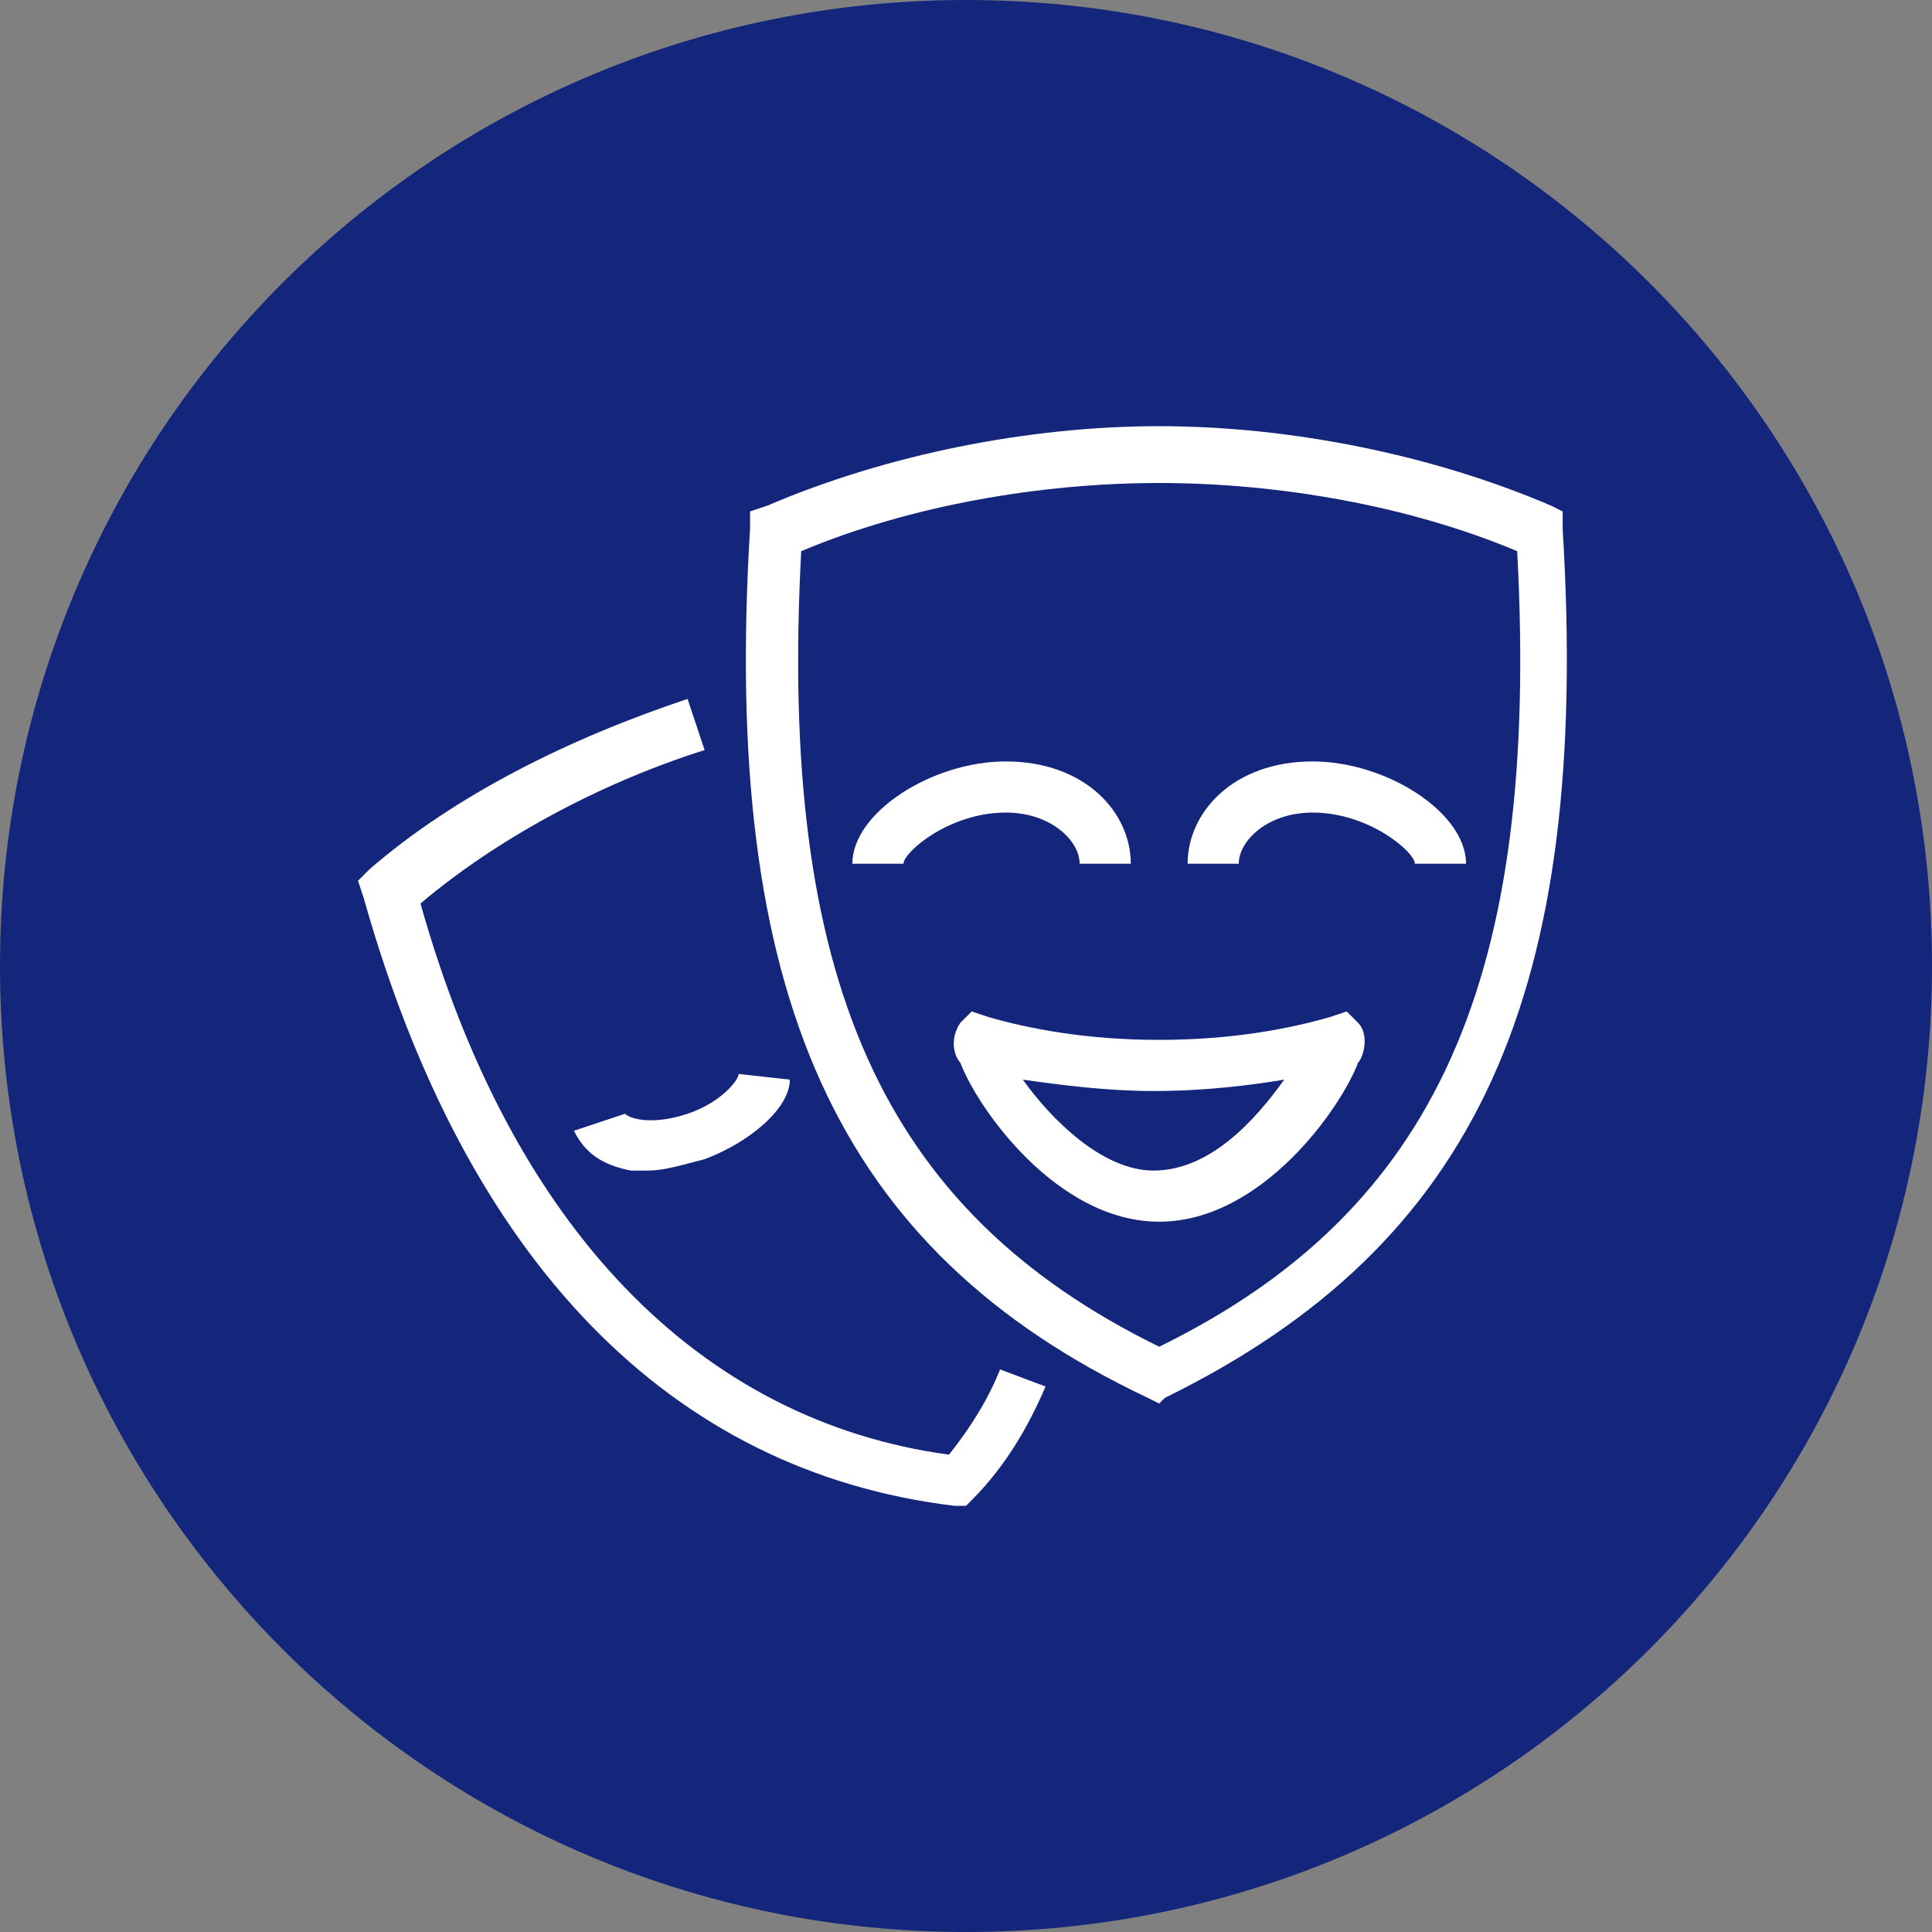 <?xml version="1.0" encoding="UTF-8"?>
<svg xmlns="http://www.w3.org/2000/svg" version="1.1" x="0px" y="0px" viewBox="0 0 34 34" xml:space="preserve">
  <rect x="0" y="0" width="34" height="34" fill="#808080" stroke="none"/>
  <path fill="#14267B" d="M17,34c9.4,0,17-7.6,17-17S26.4,0,17,0S0,7.6,0,17S7.6,34,17,34"></path>
  <path fill="#fff" d="M17,26.5l-0.2,0c-5-0.6-8.6-4.3-10.4-10.7l-0.1-0.3l0.2-0.2C8,14,10,13,12.1,12.3l0.3,0.9 c-1.9,0.6-3.7,1.6-5,2.7c1.6,5.7,4.9,9.1,9.3,9.7c0.4-0.5,0.7-1,0.9-1.5l0.8,0.3c-0.3,0.7-0.7,1.4-1.3,2L17,26.5z"></path>
  <path fill="#fff" d="M11.4,20.6c-0.1,0-0.2,0-0.3,0c-0.5-0.1-0.8-0.3-1-0.7l0.9-0.3c0,0,0,0,0,0c0.1,0.1,0.5,0.2,1.1,0 c0.6-0.2,0.9-0.6,0.9-0.7l0.9,0.1c0,0.5-0.7,1.1-1.5,1.4C12,20.5,11.7,20.6,11.4,20.6z"></path>
  <path fill="#fff" d="M20.4,24.7l-0.2-0.1c-5.5-2.6-7.5-7.1-7-15.3l0-0.3l0.3-0.1c2.1-0.9,4.6-1.4,6.9-1.4c2.3,0,4.8,0.5,6.9,1.4 L27.5,9l0,0.3c0.5,8.2-1.5,12.6-7,15.3L20.4,24.7z M14.1,9.7c-0.4,7.5,1.4,11.6,6.3,14c4.9-2.4,6.7-6.5,6.3-14 c-1.9-0.8-4.2-1.2-6.3-1.2C18.3,8.5,16,8.9,14.1,9.7z"></path>
  <path fill="#fff" d="M20.4,21.5c-1.8,0-3.2-2-3.5-2.8c-0.1-0.1-0.2-0.4,0-0.7l0.2-0.2l0.3,0.1c0.7,0.2,1.7,0.4,3,0.4 c1.3,0,2.3-0.2,3-0.4l0.3-0.1l0.2,0.2c0.2,0.2,0.1,0.6,0,0.7C23.6,19.5,22.2,21.5,20.4,21.5z M18,19c0.5,0.7,1.4,1.6,2.3,1.6 c1,0,1.8-0.9,2.3-1.6c-0.6,0.1-1.4,0.2-2.3,0.2C19.5,19.2,18.7,19.1,18,19z"></path>
  <path fill="#fff" d="M25.8,15.2h-0.9c0-0.2-0.8-0.9-1.8-0.9c-0.8,0-1.3,0.5-1.3,0.9h-0.9c0-0.9,0.8-1.8,2.2-1.8 C24.4,13.4,25.8,14.3,25.8,15.2z"></path>
  <path fill="#fff" d="M15.9,15.2l-0.9,0c0-0.9,1.4-1.8,2.7-1.8c1.4,0,2.2,0.9,2.2,1.8H19c0-0.4-0.5-0.9-1.3-0.9 C16.7,14.3,15.9,15,15.9,15.2z"></path>
</svg> 